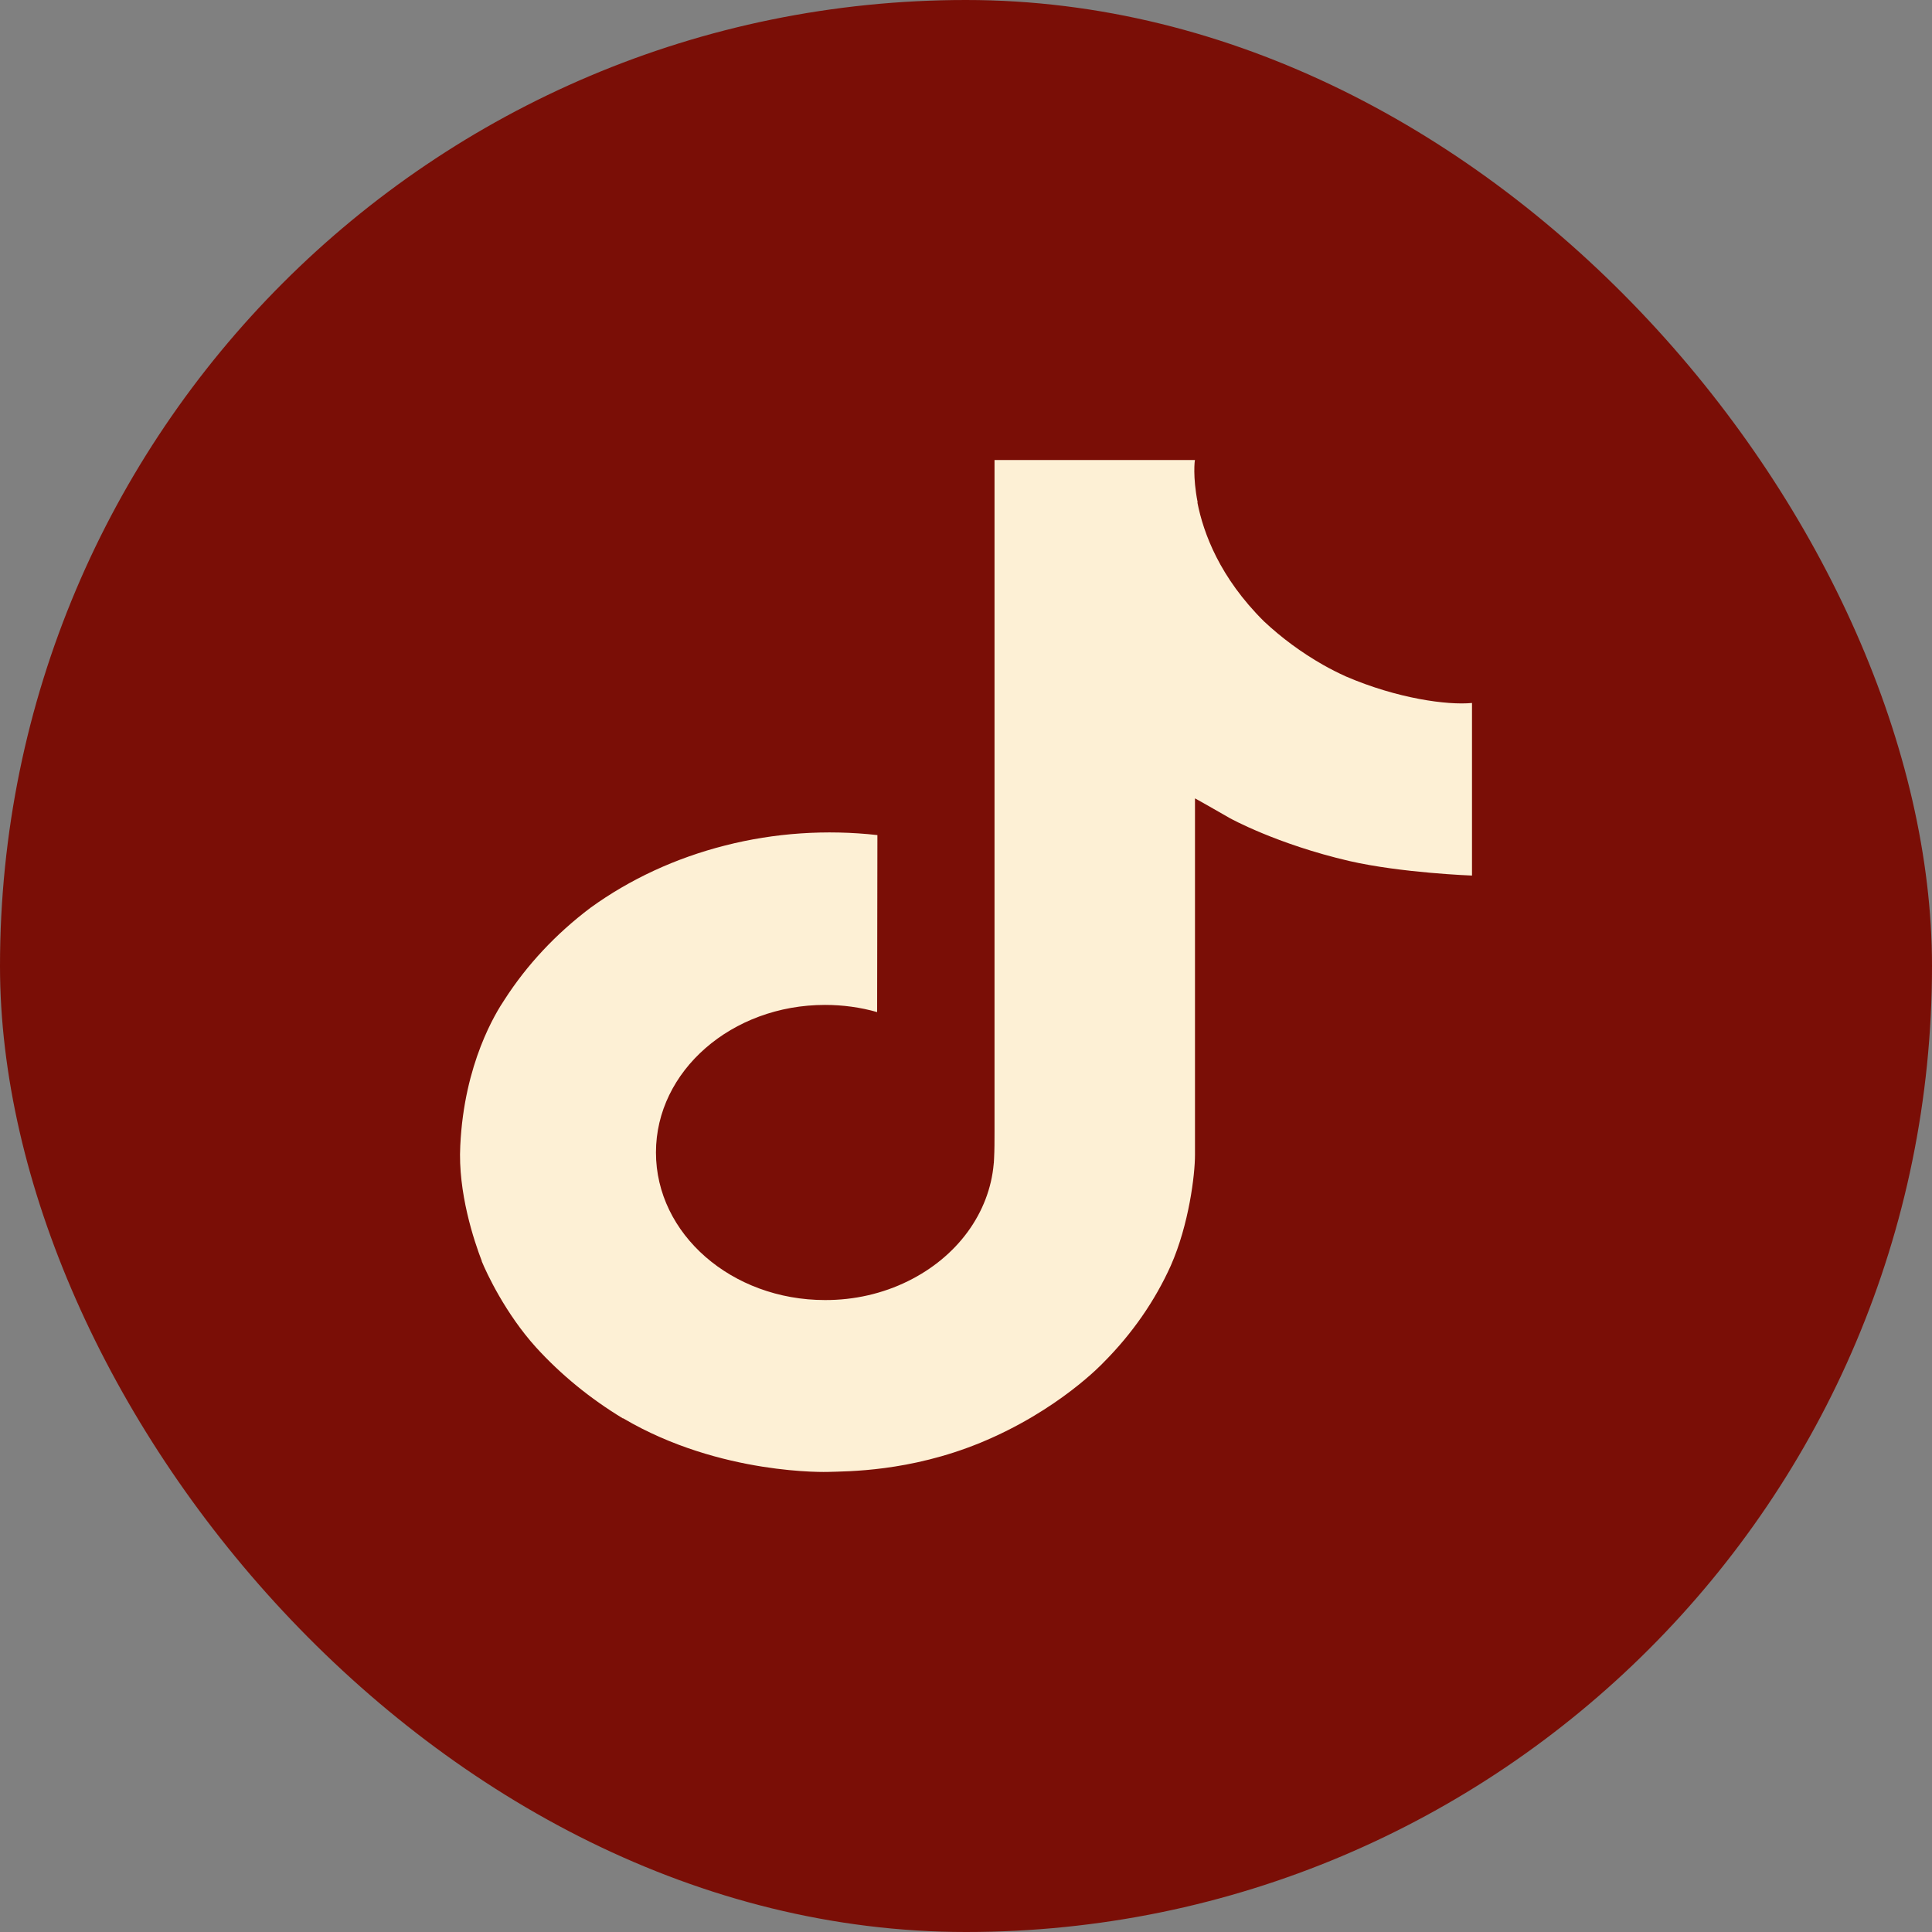 <svg width="21" height="21" viewBox="0 0 21 21" fill="none" xmlns="http://www.w3.org/2000/svg">
<rect x="0" y="0" width="21" height="21" fill="#808080" stroke="none"/>
<rect width="21" height="21" rx="10.5" fill="#7A0E06"/>
<path d="M14.63 7.353C14.544 7.314 14.461 7.272 14.38 7.226C14.145 7.092 13.93 6.933 13.739 6.754C13.26 6.279 13.081 5.798 13.015 5.461H13.018C12.963 5.181 12.986 5 12.989 5H10.81V12.305C10.81 12.403 10.81 12.5 10.805 12.596C10.805 12.608 10.803 12.619 10.803 12.632C10.803 12.637 10.803 12.642 10.801 12.648V12.652C10.778 12.914 10.681 13.167 10.519 13.389C10.357 13.611 10.134 13.795 9.87 13.925C9.595 14.061 9.285 14.132 8.968 14.131C7.953 14.131 7.13 13.414 7.13 12.527C7.13 11.641 7.953 10.923 8.968 10.923C9.161 10.923 9.352 10.949 9.534 11.001L9.537 9.077C8.982 9.015 8.418 9.053 7.882 9.19C7.345 9.326 6.846 9.557 6.417 9.868C6.042 10.151 5.726 10.489 5.484 10.866C5.392 11.003 5.045 11.556 5.003 12.453C4.976 12.961 5.153 13.489 5.237 13.707V13.711C5.29 13.84 5.494 14.278 5.828 14.647C6.098 14.943 6.416 15.203 6.773 15.419V15.414L6.778 15.419C7.833 16.04 9.003 15.999 9.003 15.999C9.206 15.992 9.884 15.999 10.654 15.683C11.509 15.332 11.995 14.809 11.995 14.809C12.306 14.497 12.553 14.141 12.726 13.757C12.924 13.308 12.989 12.769 12.989 12.553V8.678C13.016 8.691 13.368 8.893 13.368 8.893C13.368 8.893 13.875 9.175 14.667 9.359C15.235 9.489 16 9.517 16 9.517V7.641C15.732 7.667 15.188 7.593 14.63 7.353Z" fill="#FDF0D5"/>
</svg>
